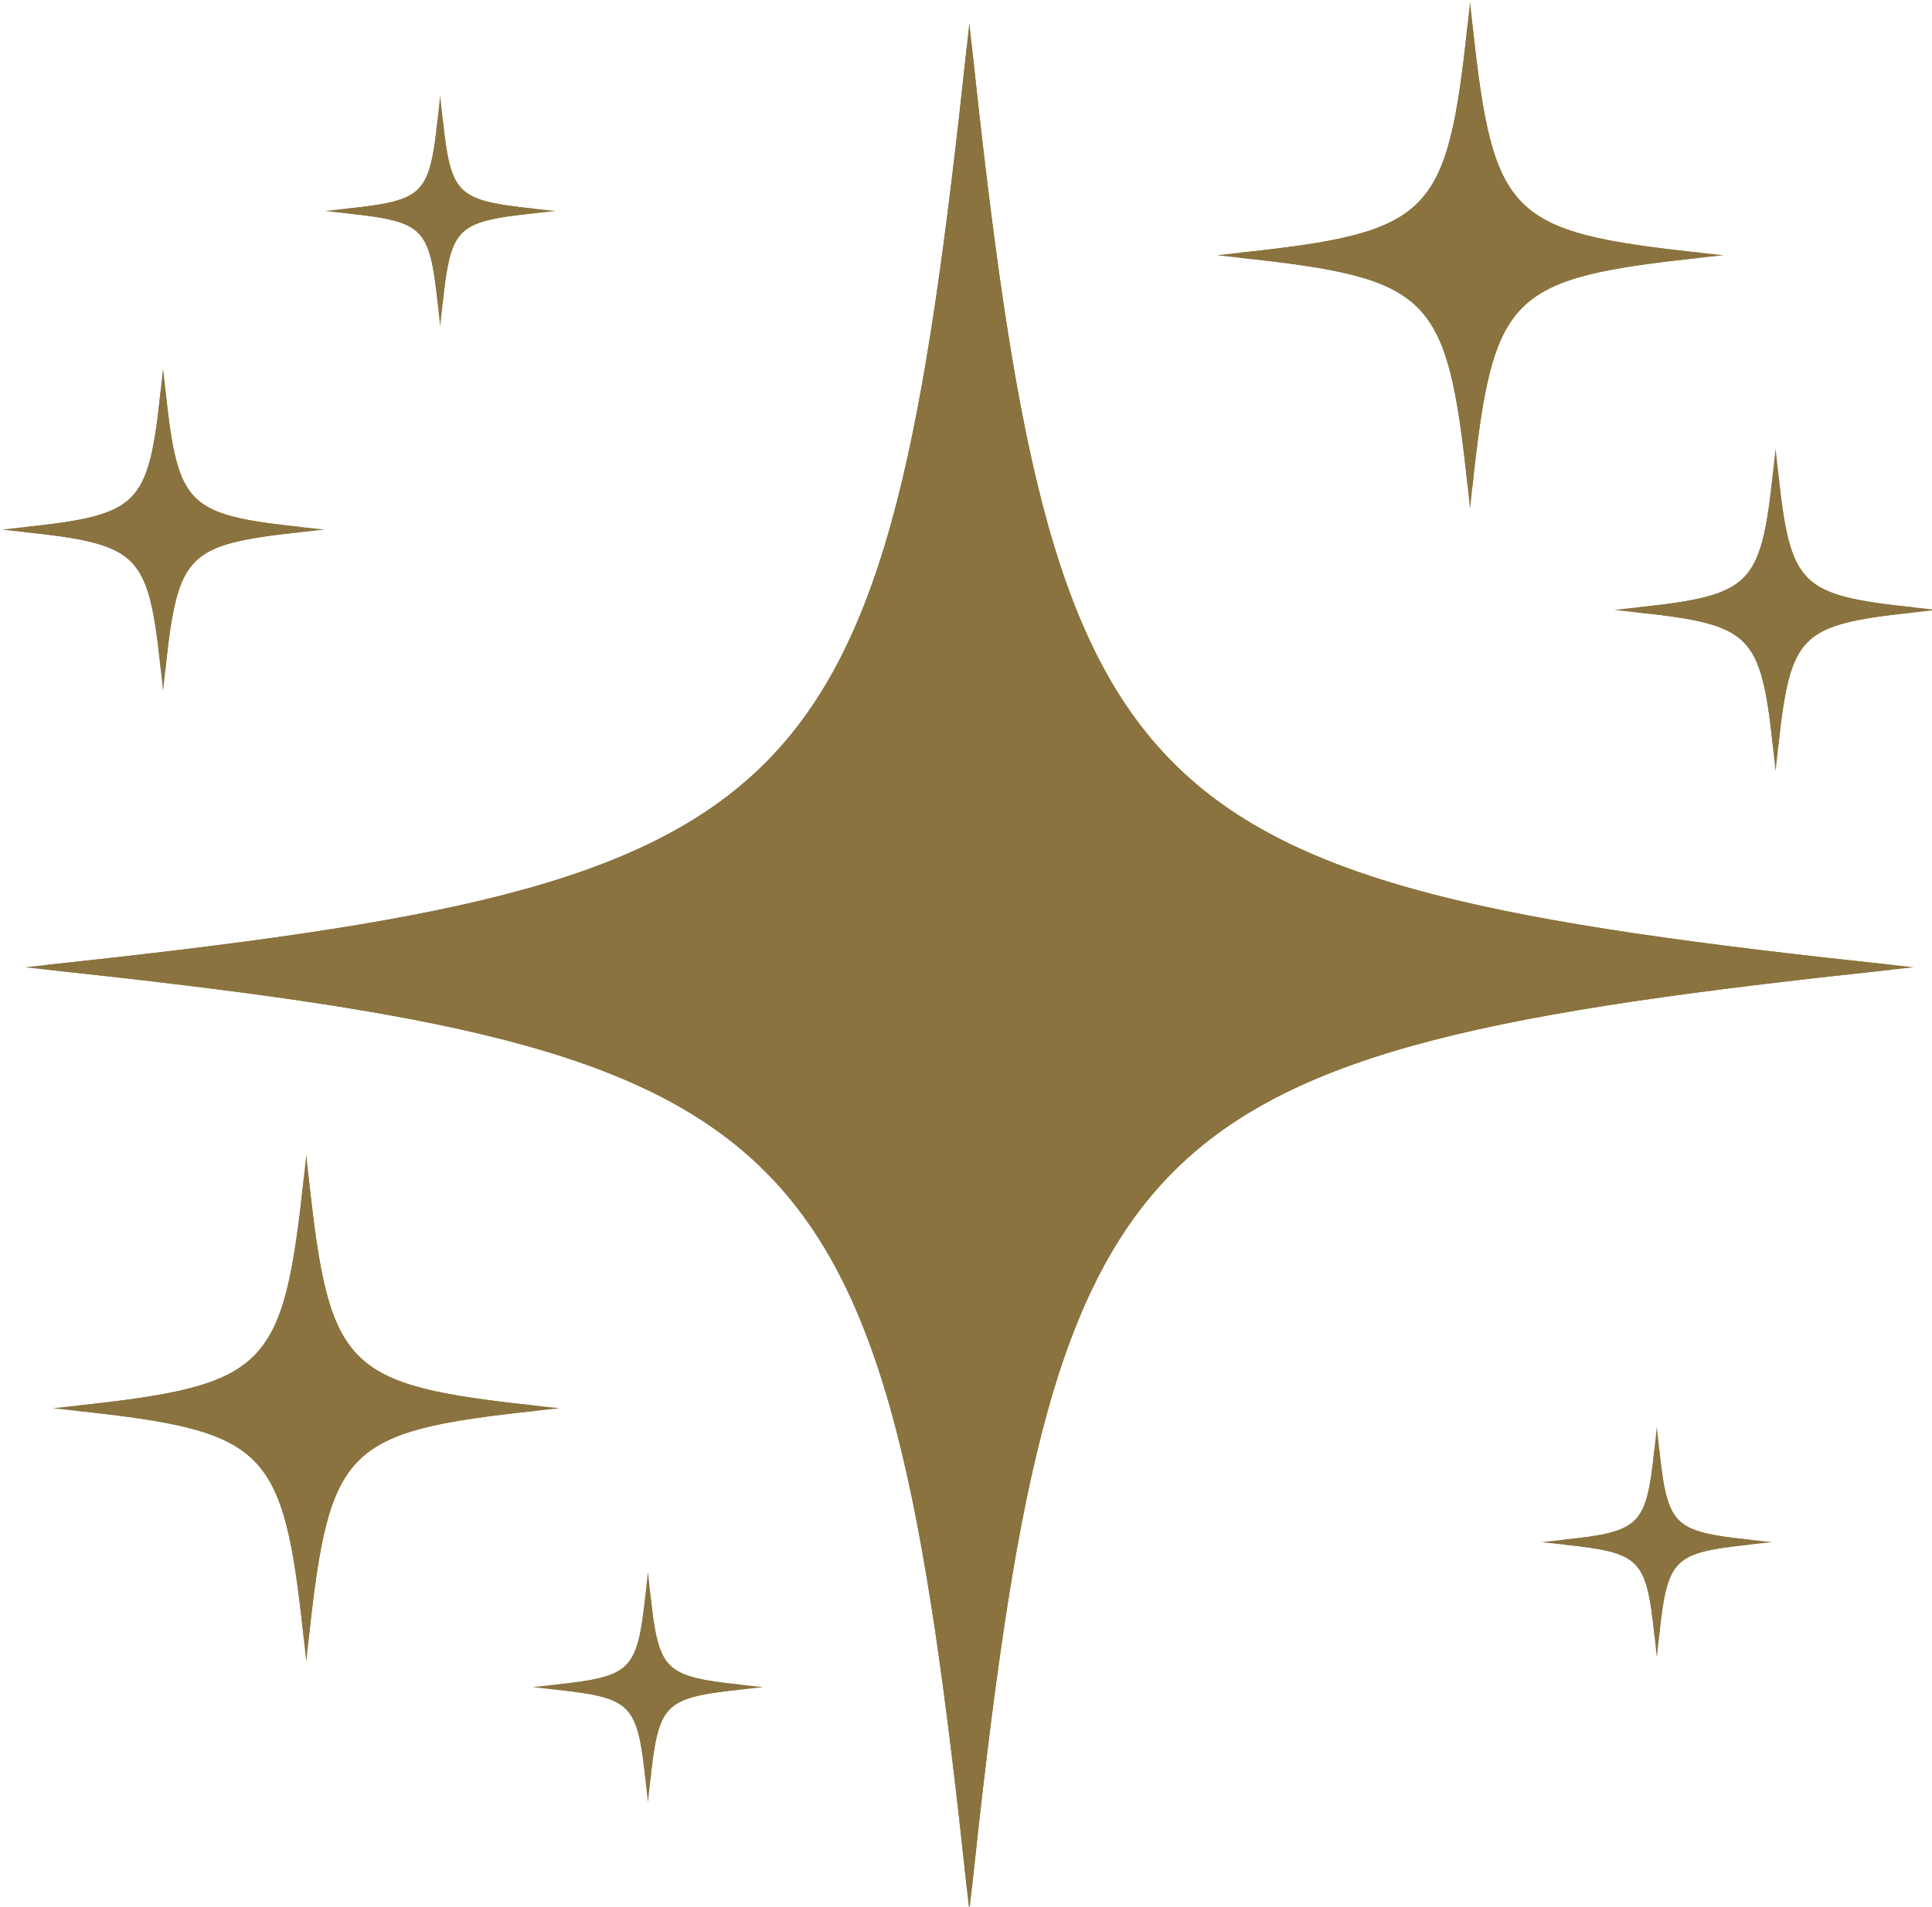 <?xml version="1.0" encoding="UTF-8" standalone="no"?>
<!-- Created with Inkscape (http://www.inkscape.org/) -->

<svg
   width="103.943mm"
   height="102.594mm"
   viewBox="0 0 103.943 102.594"
   version="1.1"
   id="svg5"
   inkscape:version="1.2.2 (732a01da63, 2022-12-09)"
   sodipodi:docname="mimi_logo.svg"
   xmlns:inkscape="http://www.inkscape.org/namespaces/inkscape"
   xmlns:sodipodi="http://sodipodi.sourceforge.net/DTD/sodipodi-0.dtd"
   xmlns="http://www.w3.org/2000/svg"
   xmlns:svg="http://www.w3.org/2000/svg">
  <sodipodi:namedview
     id="namedview7"
     pagecolor="#ffffff"
     bordercolor="#000000"
     borderopacity="0.25"
     inkscape:showpageshadow="2"
     inkscape:pageopacity="0.0"
     inkscape:pagecheckerboard="0"
     inkscape:deskcolor="#d1d1d1"
     inkscape:document-units="mm"
     showgrid="false"
     inkscape:zoom="0.72515432"
     inkscape:cx="292.35156"
     inkscape:cy="719.84678"
     inkscape:window-width="1920"
     inkscape:window-height="986"
     inkscape:window-x="-11"
     inkscape:window-y="-11"
     inkscape:window-maximized="1"
     inkscape:current-layer="layer1" />
  <defs
     id="defs2" />
  <g
     inkscape:label="Ebene 1"
     inkscape:groupmode="layer"
     id="layer1"
     transform="translate(-90.326,-184.406)">
    <g
       id="g690"
       transform="matrix(0.265,0,0,0.265,27.997,120.023)"
       inkscape:export-filename="logo\logo_header.svg"
       inkscape:export-xdpi="96"
       inkscape:export-ydpi="96"
       style="fill:#8a733e;fill-opacity:1;stroke:#8a733e;stroke-opacity:1">
	<path
   d="M 619.052,439.36 C 462.45,456.177 448.817,469.81 432,626.412 415.183,469.81 401.55,456.177 244.948,439.36 401.55,422.542 415.183,408.909 432,252.307 448.817,408.909 462.45,422.542 619.052,439.36 Z M 533.656,248.021 c -4.204,39.15 -7.613,42.559 -46.763,46.763 39.15,4.204 42.559,7.613 46.763,46.763 4.204,-39.151 7.613,-42.559 46.763,-46.763 -39.151,-4.204 -42.559,-7.612 -46.763,-46.763 z m 62.031,90.721 c -2.523,23.49 -4.568,25.535 -28.058,28.058 23.49,2.523 25.535,4.568 28.058,28.058 2.523,-23.49 4.568,-25.535 28.058,-28.058 -23.49,-2.523 -25.535,-4.568 -28.058,-28.058 z M 297.382,482.137 c -4.204,39.151 -7.613,42.559 -46.763,46.763 39.151,4.204 42.559,7.613 46.763,46.763 4.204,-39.151 7.613,-42.559 46.763,-46.763 -39.15,-4.205 -42.558,-7.613 -46.763,-46.763 z m 69.367,84.686 c -1.682,15.66 -3.045,17.024 -18.705,18.705 15.66,1.682 17.023,3.045 18.705,18.705 1.682,-15.66 3.045,-17.024 18.705,-18.705 -15.66,-1.681 -17.023,-3.045 -18.705,-18.705 z m 204.828,-29.441 c -1.682,15.66 -3.045,17.023 -18.705,18.705 15.66,1.682 17.024,3.045 18.705,18.705 1.682,-15.66 3.045,-17.023 18.705,-18.705 -15.66,-1.681 -17.023,-3.045 -18.705,-18.705 z M 324.57,267.093 c -1.682,15.66 -3.045,17.024 -18.705,18.705 15.66,1.682 17.023,3.045 18.705,18.705 1.682,-15.66 3.045,-17.023 18.705,-18.705 -15.66,-1.682 -17.023,-3.045 -18.705,-18.705 z m -56.257,55.336 c -2.523,23.49 -4.568,25.535 -28.058,28.058 23.49,2.523 25.535,4.568 28.058,28.058 2.523,-23.49 4.568,-25.535 28.058,-28.058 -23.491,-2.523 -25.536,-4.568 -28.058,-28.058 z"
   id="path686"
   style="fill:#8a733e;fill-opacity:1;stroke:#8a733e;stroke-opacity:1" />

	<path
   class="st0"
   d="M 619.052,439.36 C 462.45,456.177 448.817,469.81 432,626.412 415.183,469.81 401.55,456.177 244.948,439.36 401.55,422.542 415.183,408.909 432,252.307 448.817,408.909 462.45,422.542 619.052,439.36 Z M 533.656,248.021 c -4.204,39.15 -7.613,42.559 -46.763,46.763 39.15,4.204 42.559,7.613 46.763,46.763 4.204,-39.151 7.613,-42.559 46.763,-46.763 -39.151,-4.204 -42.559,-7.612 -46.763,-46.763 z m 62.031,90.721 c -2.523,23.49 -4.568,25.535 -28.058,28.058 23.49,2.523 25.535,4.568 28.058,28.058 2.523,-23.49 4.568,-25.535 28.058,-28.058 -23.49,-2.523 -25.535,-4.568 -28.058,-28.058 z M 297.382,482.137 c -4.204,39.151 -7.613,42.559 -46.763,46.763 39.151,4.204 42.559,7.613 46.763,46.763 4.204,-39.151 7.613,-42.559 46.763,-46.763 -39.15,-4.205 -42.558,-7.613 -46.763,-46.763 z m 69.367,84.686 c -1.682,15.66 -3.045,17.024 -18.705,18.705 15.66,1.682 17.023,3.045 18.705,18.705 1.682,-15.66 3.045,-17.024 18.705,-18.705 -15.66,-1.681 -17.023,-3.045 -18.705,-18.705 z m 204.828,-29.441 c -1.682,15.66 -3.045,17.023 -18.705,18.705 15.66,1.682 17.024,3.045 18.705,18.705 1.682,-15.66 3.045,-17.023 18.705,-18.705 -15.66,-1.681 -17.023,-3.045 -18.705,-18.705 z M 324.57,267.093 c -1.682,15.66 -3.045,17.024 -18.705,18.705 15.66,1.682 17.023,3.045 18.705,18.705 1.682,-15.66 3.045,-17.023 18.705,-18.705 -15.66,-1.682 -17.023,-3.045 -18.705,-18.705 z m -56.257,55.336 c -2.523,23.49 -4.568,25.535 -28.058,28.058 23.49,2.523 25.535,4.568 28.058,28.058 2.523,-23.49 4.568,-25.535 28.058,-28.058 -23.491,-2.523 -25.536,-4.568 -28.058,-28.058 z"
   id="path688"
   style="fill:#8a733e;fill-opacity:1;stroke:#8a733e;stroke-miterlimit:10;stroke-opacity:1" />

</g>
  </g>
</svg>
